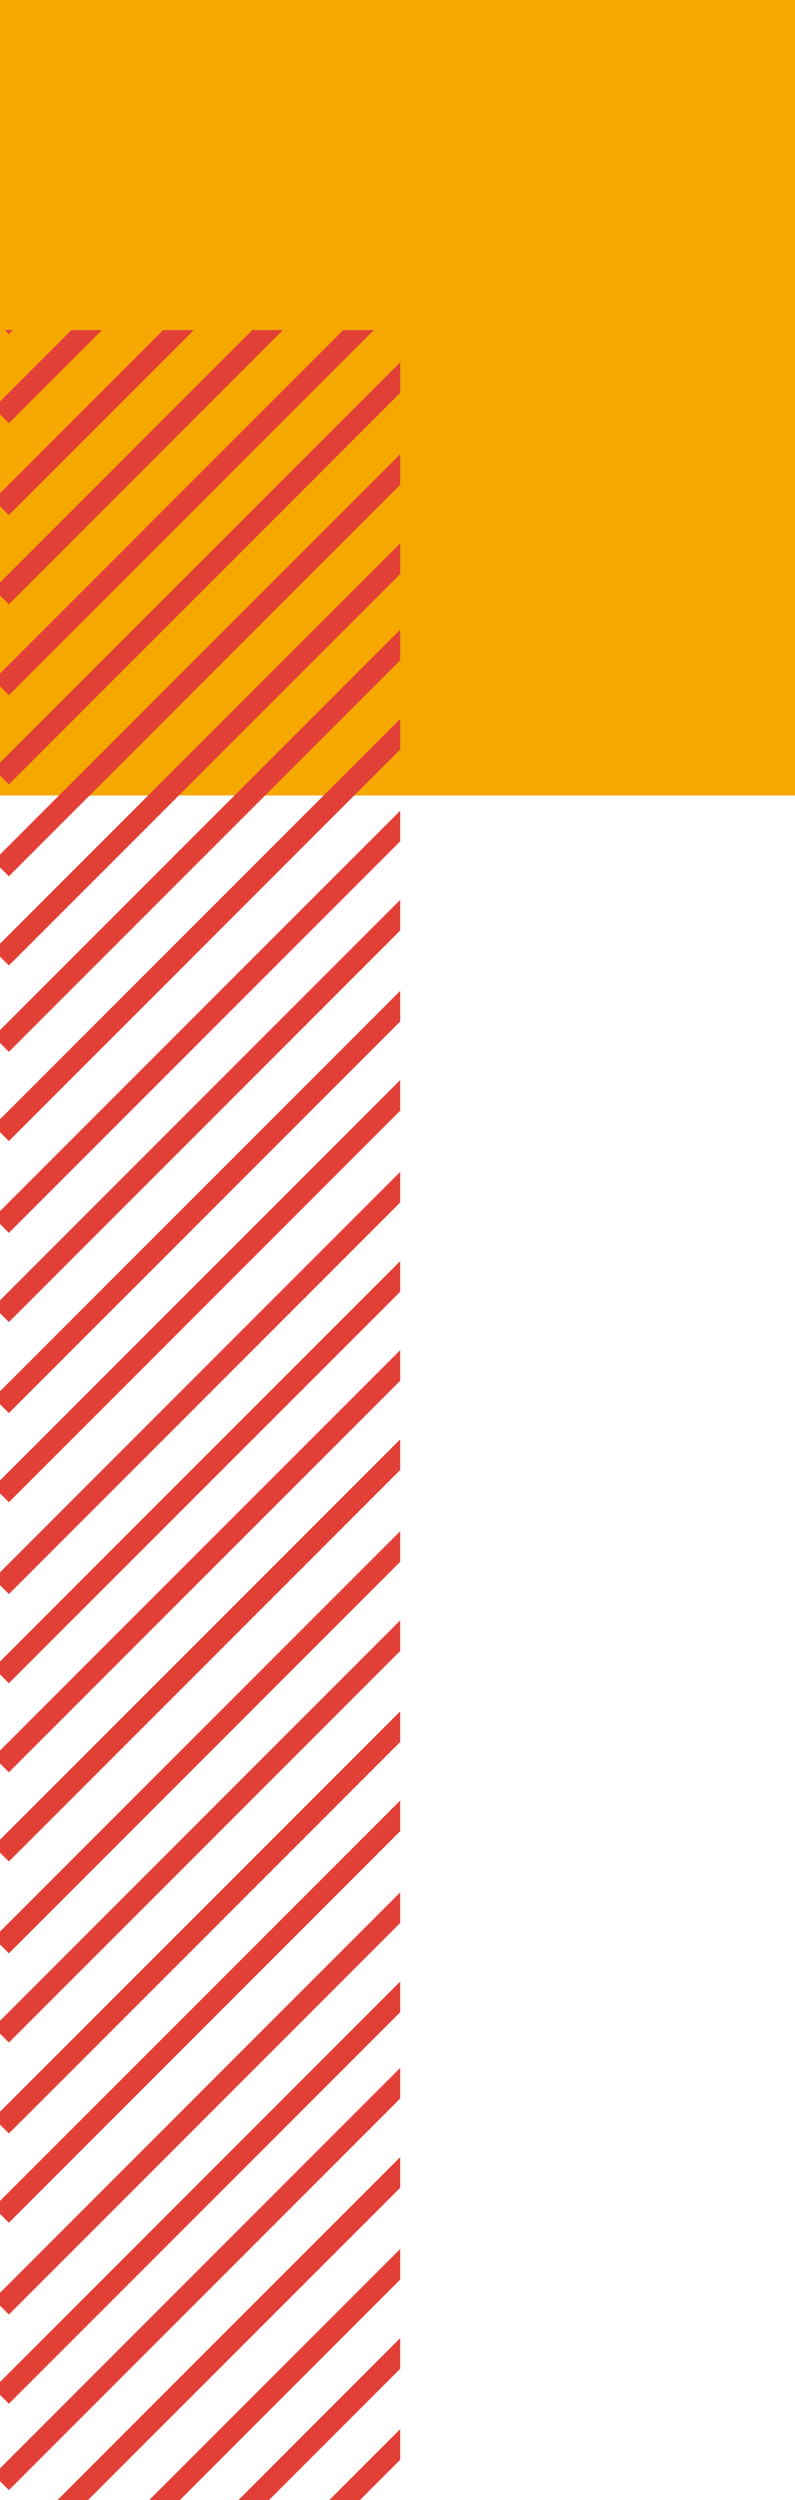 <svg xmlns="http://www.w3.org/2000/svg" xmlns:xlink="http://www.w3.org/1999/xlink" width="147" height="462" viewBox="0 0 147 462">
  <defs>
    <clipPath id="clip-path">
      <rect id="Rectangle_21" data-name="Rectangle 21" width="74" height="401" transform="translate(2113.526 1787)" fill="#fff" stroke="#707070" stroke-width="1"/>
    </clipPath>
  </defs>
  <g id="Group_282" data-name="Group 282" transform="translate(0 -4266)">
    <rect id="Rectangle_399" data-name="Rectangle 399" width="147" height="147" transform="translate(147 4413) rotate(180)" fill="#f5a800"/>
    <g id="Mask_Group_4" data-name="Mask Group 4" transform="translate(-2113.525 2540)" clip-path="url(#clip-path)">
      <g id="Group_3" data-name="Group 3" transform="translate(2113.752 1707.494)">
        <line id="Line_65" data-name="Line 65" y1="78.823" x2="78.823" transform="translate(0)" fill="none" stroke="#e23f37" stroke-width="4"/>
        <line id="Line_66" data-name="Line 66" y1="78.823" x2="78.823" transform="translate(0 265.786)" fill="none" stroke="#e23f37" stroke-width="4"/>
        <line id="Line_67" data-name="Line 67" y1="78.823" x2="78.823" transform="translate(0 66.747)" fill="none" stroke="#e23f37" stroke-width="4"/>
        <line id="Line_68" data-name="Line 68" y1="78.823" x2="78.823" transform="translate(0 332.533)" fill="none" stroke="#e23f37" stroke-width="4"/>
        <line id="Line_69" data-name="Line 69" y1="78.823" x2="78.823" transform="translate(0 33.455)" fill="none" stroke="#e23f37" stroke-width="4"/>
        <line id="Line_70" data-name="Line 70" y1="78.823" x2="78.823" transform="translate(0 299.241)" fill="none" stroke="#e23f37" stroke-width="4"/>
        <line id="Line_71" data-name="Line 71" y1="78.823" x2="78.823" transform="translate(0 100.202)" fill="none" stroke="#e23f37" stroke-width="4"/>
        <line id="Line_72" data-name="Line 72" y1="78.823" x2="78.823" transform="translate(0 365.988)" fill="none" stroke="#e23f37" stroke-width="4"/>
        <line id="Line_73" data-name="Line 73" y1="78.823" x2="78.823" transform="translate(0 16.483)" fill="none" stroke="#e23f37" stroke-width="4"/>
        <line id="Line_74" data-name="Line 74" y1="78.823" x2="78.823" transform="translate(0 282.269)" fill="none" stroke="#e23f37" stroke-width="4"/>
        <line id="Line_75" data-name="Line 75" y1="78.823" x2="78.823" transform="translate(0 83.23)" fill="none" stroke="#e23f37" stroke-width="4"/>
        <line id="Line_76" data-name="Line 76" y1="78.823" x2="78.823" transform="translate(0 349.016)" fill="none" stroke="#e23f37" stroke-width="4"/>
        <line id="Line_77" data-name="Line 77" y1="78.823" x2="78.823" transform="translate(0 49.938)" fill="none" stroke="#e23f37" stroke-width="4"/>
        <line id="Line_78" data-name="Line 78" y1="78.823" x2="78.823" transform="translate(0 315.724)" fill="none" stroke="#e23f37" stroke-width="4"/>
        <line id="Line_79" data-name="Line 79" y1="78.823" x2="78.823" transform="translate(0 116.684)" fill="none" stroke="#e23f37" stroke-width="4"/>
        <line id="Line_80" data-name="Line 80" y1="78.823" x2="78.823" transform="translate(0 382.471)" fill="none" stroke="#e23f37" stroke-width="4"/>
        <line id="Line_81" data-name="Line 81" y1="78.823" x2="78.823" transform="translate(0 132.645)" fill="none" stroke="#e23f37" stroke-width="4"/>
        <line id="Line_82" data-name="Line 82" y1="78.823" x2="78.823" transform="translate(0 398.431)" fill="none" stroke="#e23f37" stroke-width="4"/>
        <line id="Line_83" data-name="Line 83" y1="78.823" x2="78.823" transform="translate(0 199.391)" fill="none" stroke="#e23f37" stroke-width="4"/>
        <line id="Line_84" data-name="Line 84" y1="78.823" x2="78.823" transform="translate(0 465.177)" fill="none" stroke="#e23f37" stroke-width="4"/>
        <line id="Line_85" data-name="Line 85" y1="78.823" x2="78.823" transform="translate(0 166.1)" fill="none" stroke="#e23f37" stroke-width="4"/>
        <line id="Line_86" data-name="Line 86" y1="78.823" x2="78.823" transform="translate(0 431.886)" fill="none" stroke="#e23f37" stroke-width="4"/>
        <line id="Line_87" data-name="Line 87" y1="78.823" x2="78.823" transform="translate(0 232.846)" fill="none" stroke="#e23f37" stroke-width="4"/>
        <line id="Line_88" data-name="Line 88" y1="78.823" x2="78.823" transform="translate(0 498.633)" fill="none" stroke="#e23f37" stroke-width="4"/>
        <line id="Line_89" data-name="Line 89" y1="78.823" x2="78.823" transform="translate(0 149.127)" fill="none" stroke="#e23f37" stroke-width="4"/>
        <line id="Line_90" data-name="Line 90" y1="78.823" x2="78.823" transform="translate(0 414.913)" fill="none" stroke="#e23f37" stroke-width="4"/>
        <line id="Line_91" data-name="Line 91" y1="78.823" x2="78.823" transform="translate(0 215.874)" fill="none" stroke="#e23f37" stroke-width="4"/>
        <line id="Line_92" data-name="Line 92" y1="78.823" x2="78.823" transform="translate(0 481.66)" fill="none" stroke="#e23f37" stroke-width="4"/>
        <line id="Line_93" data-name="Line 93" y1="78.823" x2="78.823" transform="translate(0 182.582)" fill="none" stroke="#e23f37" stroke-width="4"/>
        <line id="Line_94" data-name="Line 94" y1="78.823" x2="78.823" transform="translate(0 448.368)" fill="none" stroke="#e23f37" stroke-width="4"/>
        <line id="Line_95" data-name="Line 95" y1="78.823" x2="78.823" transform="translate(0 249.329)" fill="none" stroke="#e23f37" stroke-width="4"/>
        <line id="Line_96" data-name="Line 96" y1="78.823" x2="78.823" transform="translate(0 515.115)" fill="none" stroke="#e23f37" stroke-width="4"/>
      </g>
    </g>
  </g>
</svg>
